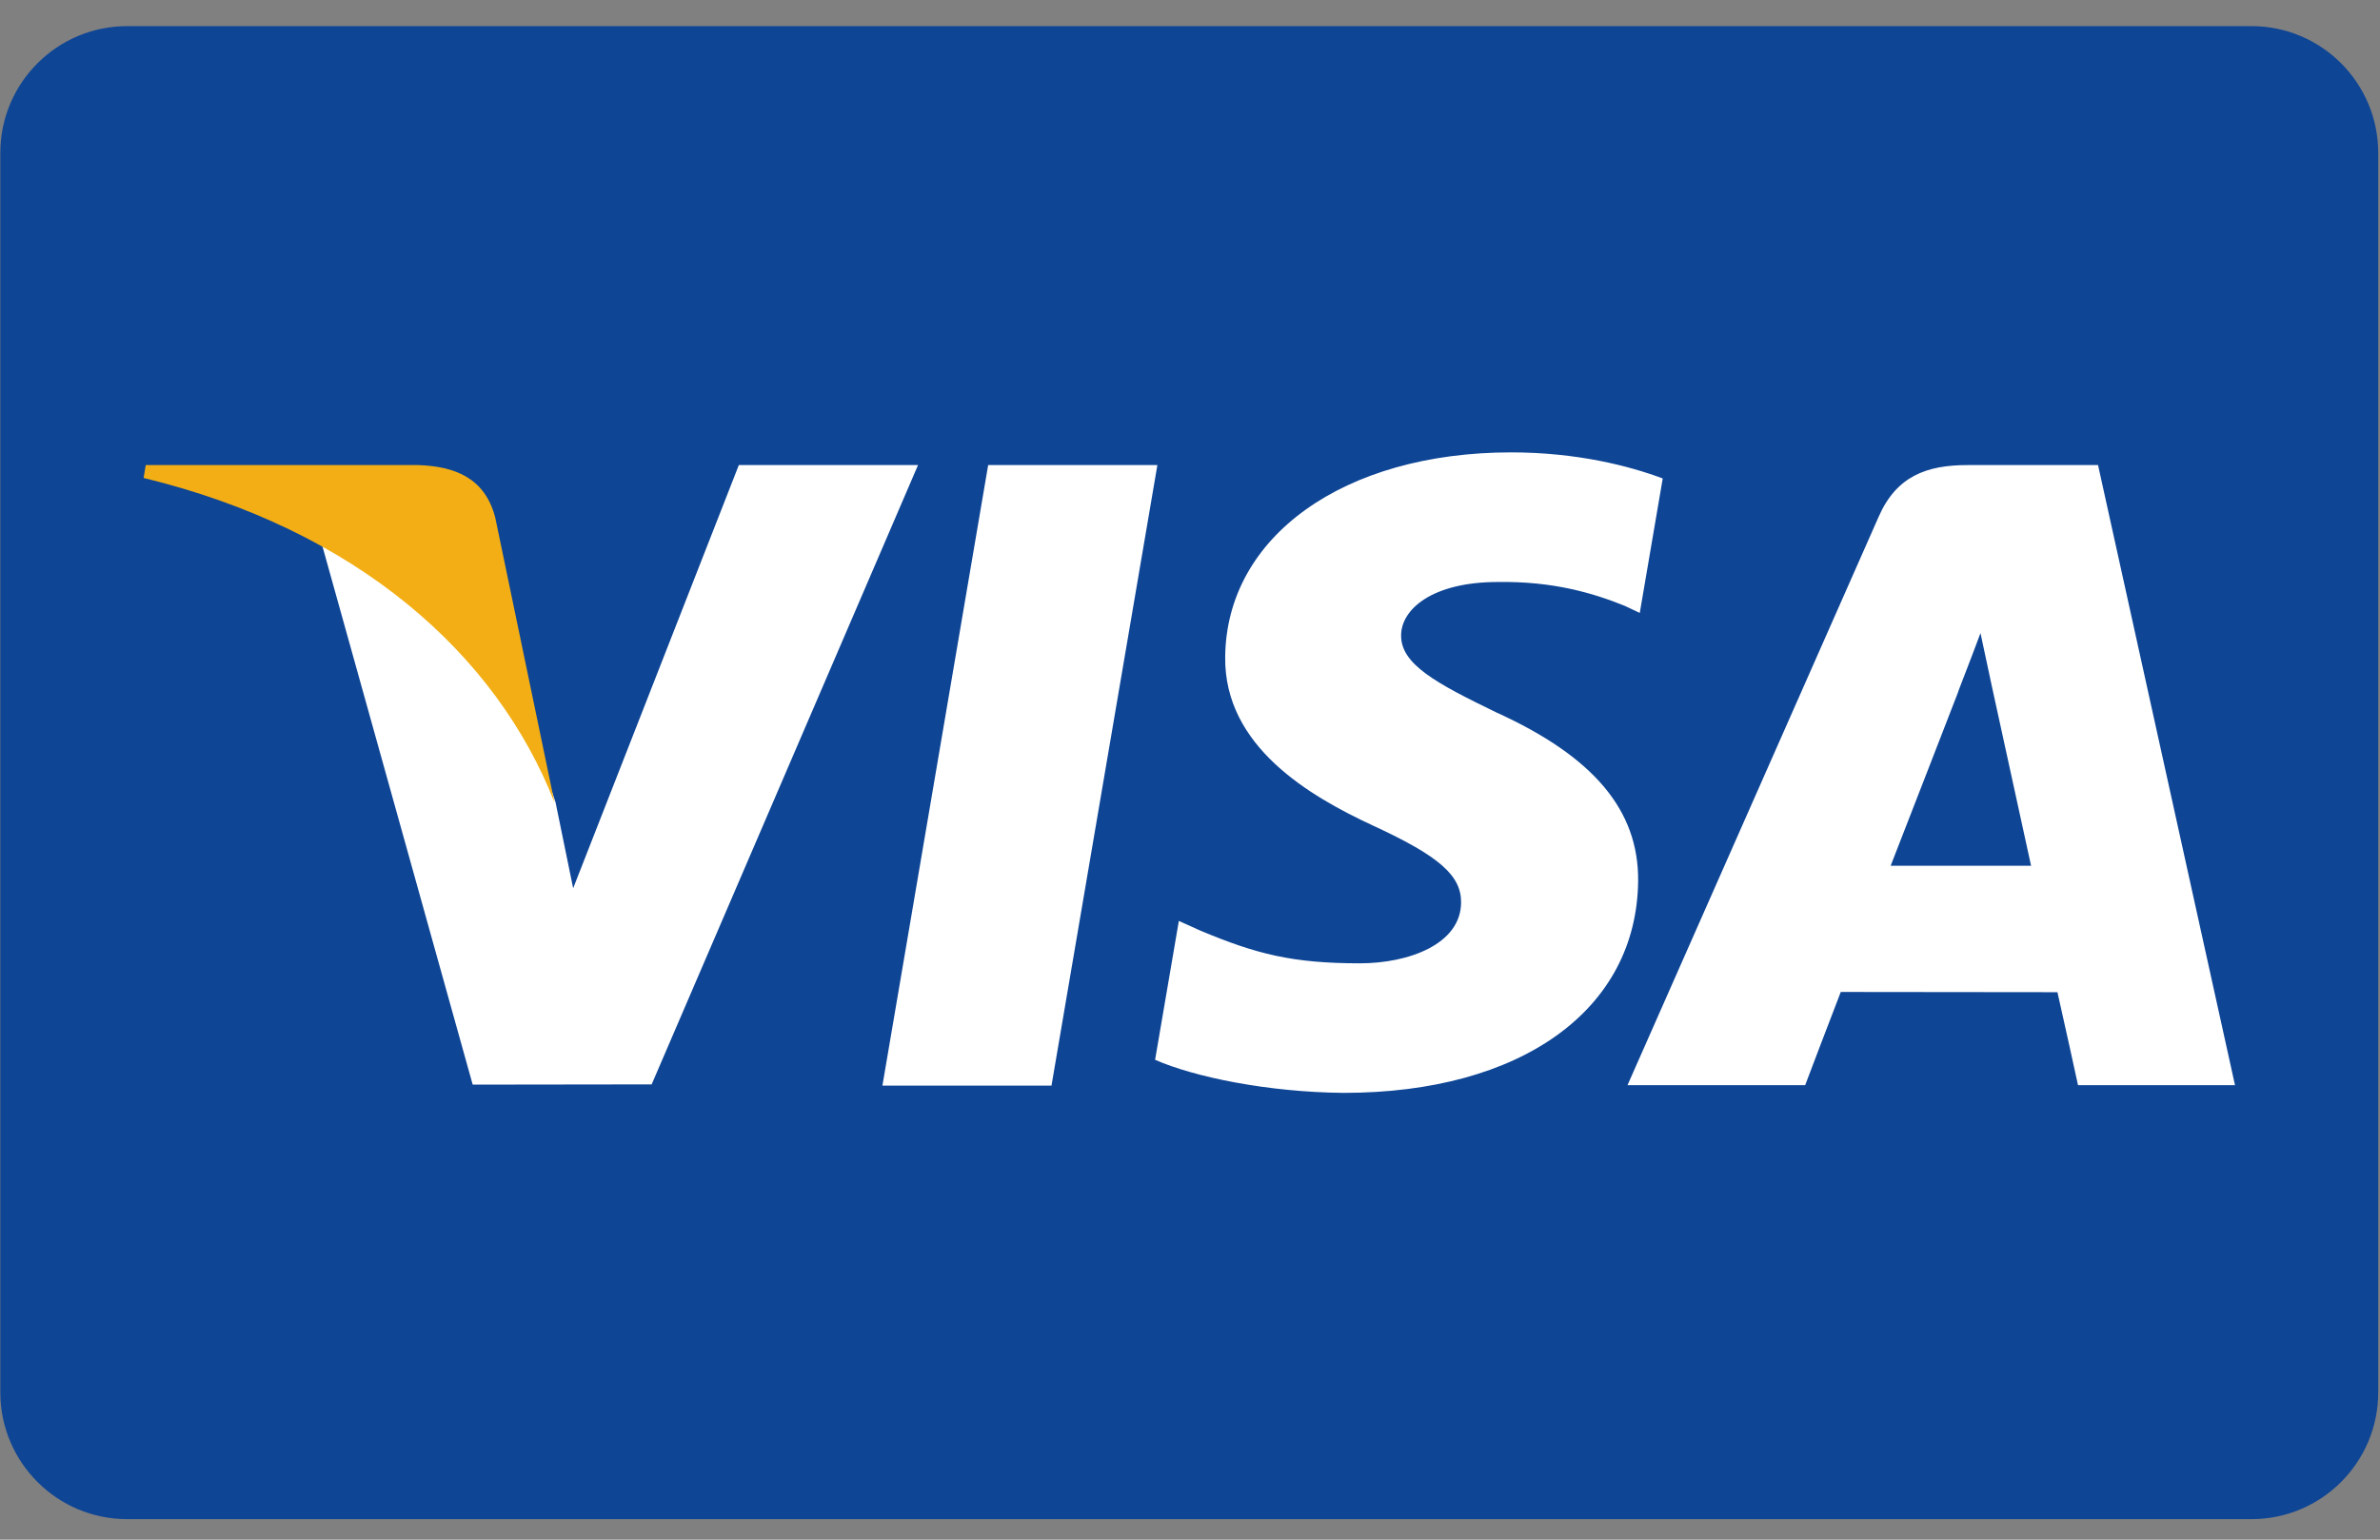 <svg width="51" height="33" viewBox="0 0 51 33" fill="none" xmlns="http://www.w3.org/2000/svg">
    <rect x="0" y="0" width="51" height="33" fill="#808080" stroke="none"/>
    <g clip-path="url(#clip0_128_394)">
        <path d="M48.245 0.56H2.725C1.224 0.56 0.007 1.777 0.007 3.278V29.842C0.007 31.343 1.224 32.56 2.725 32.56H48.245C49.746 32.56 50.962 31.343 50.962 29.842V3.278C50.962 1.777 49.746 0.56 48.245 0.56Z" fill="#0E4595"/>
        <path fill-rule="evenodd" clip-rule="evenodd" d="M18.909 23.268L21.175 9.968H24.801L22.532 23.268H18.909ZM35.63 10.255C34.911 9.985 33.786 9.696 32.381 9.696C28.798 9.696 26.275 11.5 26.254 14.085C26.233 15.996 28.055 17.062 29.43 17.699C30.841 18.35 31.316 18.766 31.309 19.348C31.3 20.24 30.182 20.647 29.14 20.647C27.689 20.647 26.918 20.446 25.728 19.949L25.261 19.738L24.752 22.715C25.599 23.086 27.164 23.408 28.79 23.424C32.601 23.424 35.075 21.641 35.103 18.881C35.116 17.368 34.15 16.216 32.059 15.267C30.792 14.652 30.016 14.241 30.024 13.618C30.024 13.065 30.681 12.474 32.1 12.474C33.286 12.456 34.144 12.714 34.813 12.984L35.138 13.137L35.63 10.255M44.958 9.968H42.157C41.289 9.968 40.64 10.204 40.259 11.071L34.875 23.259H38.682C38.682 23.259 39.304 21.62 39.445 21.261C39.861 21.261 43.559 21.266 44.088 21.266C44.196 21.732 44.529 23.259 44.529 23.259H47.893L44.958 9.968ZM40.514 18.556C40.814 17.79 41.958 14.838 41.958 14.838C41.937 14.873 42.256 14.068 42.439 13.569L42.684 14.715C42.684 14.715 43.378 17.89 43.523 18.556H40.514ZM15.832 9.968L12.282 19.038L11.904 17.194C11.243 15.069 9.185 12.768 6.883 11.615L10.129 23.247L13.964 23.242L19.672 9.968H15.832Z" fill="white"/>
        <path fill-rule="evenodd" clip-rule="evenodd" d="M8.969 9.968H3.123L3.077 10.244C7.624 11.345 10.634 14.006 11.883 17.202L10.612 11.091C10.392 10.248 9.756 9.997 8.969 9.968" fill="#F2AE14"/>
    </g>
    <defs>
        <clipPath id="clip0_128_394">
            <rect width="50.955" height="32" fill="white" transform="translate(0.007 0.56)"/>
        </clipPath>
    </defs>
</svg>

